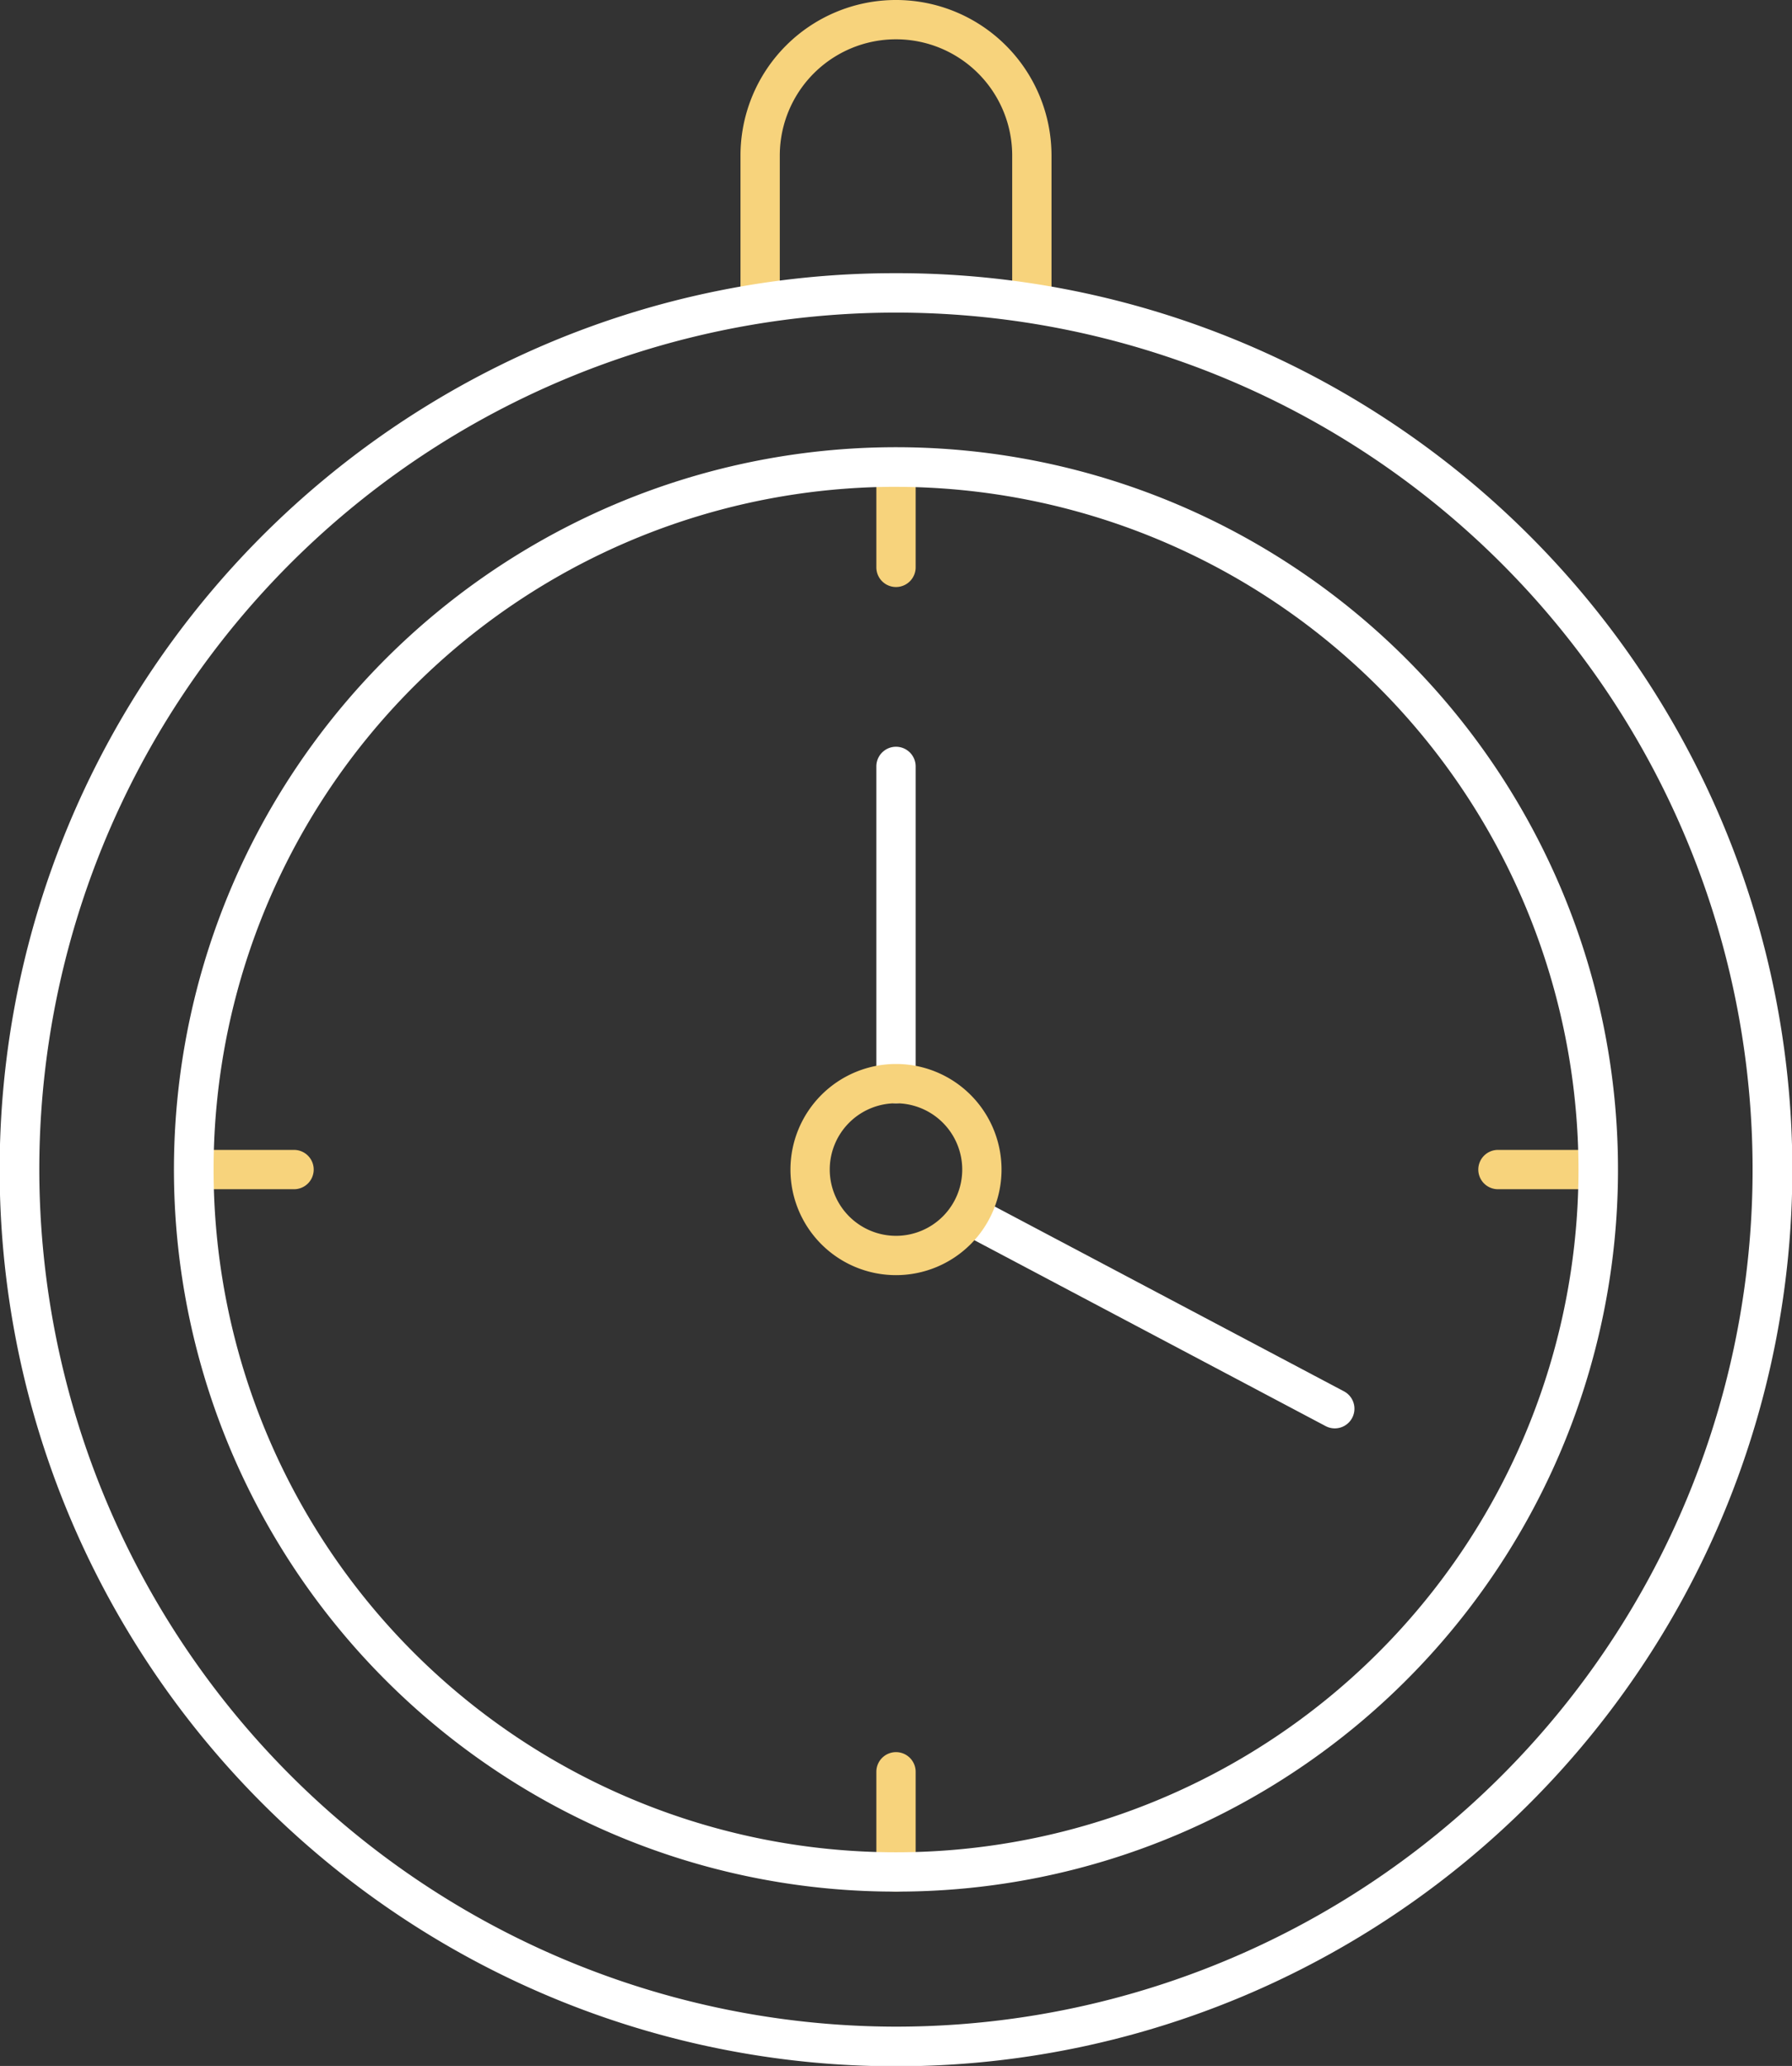 <svg xmlns="http://www.w3.org/2000/svg" width="136.808" height="157.654" viewBox="0 0 136.808 157.654"><rect x="0" y="0" width="136.808" height="157.654" fill="#333333" stroke="none"/><g transform="translate(-86.596 -399)"><g transform="translate(-332.404 -226)"><path d="M0,9.145a1.5,1.5,0,0,1-1.5-1.5V0A1.5,1.5,0,0,1,0-1.5,1.5,1.5,0,0,1,1.5,0V7.645A1.5,1.5,0,0,1,0,9.145Z" transform="translate(487.404 660.651)" fill="#f7d37c"/><path d="M0,9.145a1.5,1.5,0,0,1-1.5-1.5V0A1.5,1.5,0,0,1,0-1.5,1.5,1.5,0,0,1,1.5,0V7.645A1.5,1.5,0,0,1,0,9.145Z" transform="translate(487.404 760.206)" fill="#f7d37c"/><path d="M7.645,1.5H0A1.5,1.5,0,0,1-1.5,0,1.5,1.5,0,0,1,0-1.5H7.645A1.5,1.5,0,0,1,9.145,0,1.5,1.5,0,0,1,7.645,1.5Z" transform="translate(433.804 714.25)" fill="#f7d37c"/><path d="M7.645,1.5H0A1.5,1.5,0,0,1-1.5,0,1.5,1.5,0,0,1,0-1.5H7.645A1.5,1.5,0,0,1,9.145,0,1.5,1.5,0,0,1,7.645,1.5Z" transform="translate(533.359 714.25)" fill="#f7d37c"/><path d="M34.908,22.846a1.5,1.5,0,0,1-1.5-1.5V10.871a8.871,8.871,0,1,0-17.743,0V21.346a1.5,1.5,0,0,1-3,0V10.871a11.871,11.871,0,0,1,23.743,0V21.346A1.5,1.5,0,0,1,34.908,22.846Z" transform="translate(462.867 626)" fill="#f7d37c"/><path d="M57.322,117.453a54.863,54.863,0,0,1-30.811-9.41A55.255,55.255,0,0,1,6.547,83.8a55.023,55.023,0,0,1,5.081-52.257,55.263,55.263,0,0,1,24.245-19.96,55.026,55.026,0,0,1,52.253,5.08,55.256,55.256,0,0,1,19.961,24.24,55.03,55.03,0,0,1-5.08,52.257,55.255,55.255,0,0,1-24.239,19.96A54.746,54.746,0,0,1,57.322,117.453Zm0-107.2a52.1,52.1,0,1,0,52.1,52.1A52.162,52.162,0,0,0,57.322,10.255Z" transform="translate(430.085 651.896)" fill="#fff"/><path d="M66.9-1.5A68.091,68.091,0,0,1,105.15,10.183a68.6,68.6,0,0,1,24.781,30.094,68.316,68.316,0,0,1-6.307,64.873A68.6,68.6,0,0,1,93.53,129.931a68.316,68.316,0,0,1-64.873-6.307A68.6,68.6,0,0,1,3.876,93.53a68.316,68.316,0,0,1,6.307-64.873A68.6,68.6,0,0,1,40.277,3.876,67.977,67.977,0,0,1,66.9-1.5Zm0,133.808A65.4,65.4,0,1,0,1.5,66.9,65.478,65.478,0,0,0,66.9,132.308Z" transform="translate(420.5 647.347)" fill="#fff"/><path d="M0,25.706a1.5,1.5,0,0,1-1.5-1.5V0A1.5,1.5,0,0,1,0-1.5,1.5,1.5,0,0,1,1.5,0V24.206A1.5,1.5,0,0,1,0,25.706Z" transform="translate(487.404 683.485)" fill="#fff"/><path d="M26.938,15.75a1.493,1.493,0,0,1-.7-.174L-.7,1.326A1.5,1.5,0,0,1-1.326-.7,1.5,1.5,0,0,1,.7-1.326l26.939,14.25a1.5,1.5,0,0,1-.7,2.826Z" transform="translate(493.965 718.25)" fill="#fff"/><path d="M21.648,18.626a8.057,8.057,0,1,1-8.061,8.057A8.066,8.066,0,0,1,21.648,18.626Zm0,13.114a5.057,5.057,0,1,0-5.061-5.057A5.063,5.063,0,0,0,21.648,31.74Z" transform="translate(465.759 687.567)" fill="#f7d37c"/></g></g></svg>